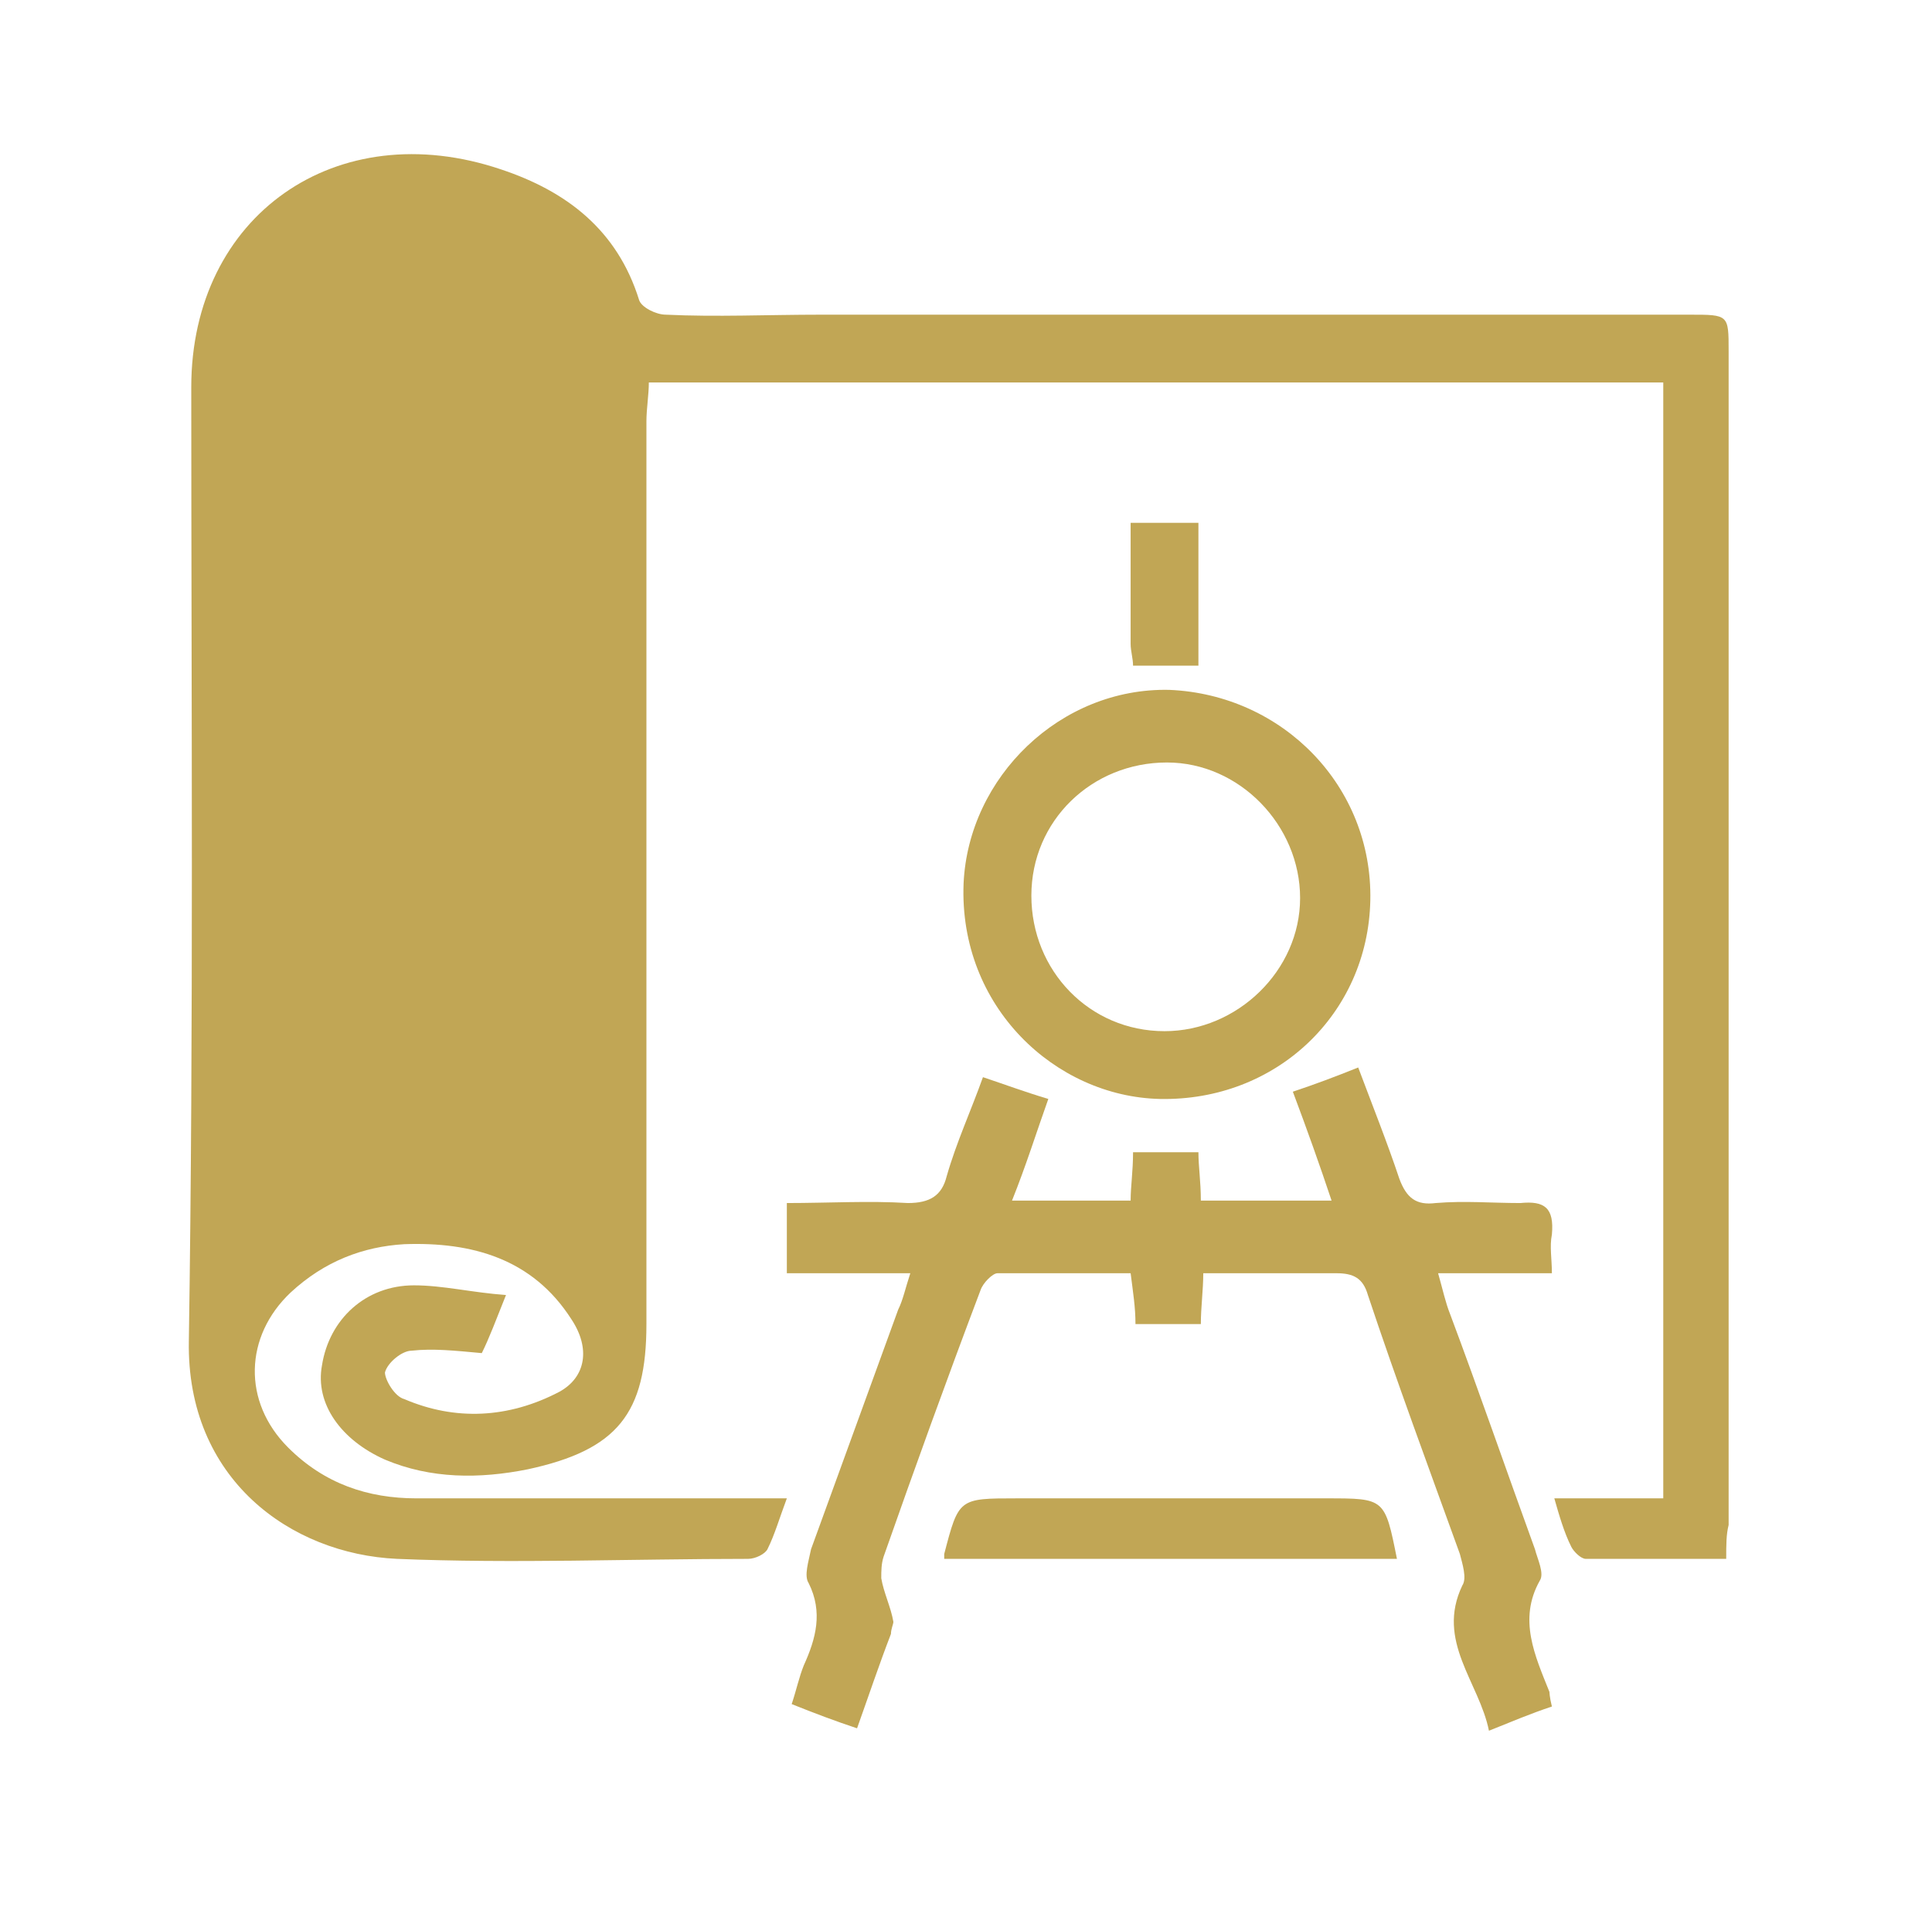 <?xml version="1.0" encoding="utf-8"?>
<!-- Generator: Adobe Illustrator 22.0.1, SVG Export Plug-In . SVG Version: 6.00 Build 0)  -->
<svg version="1.1" id="圖層_1" xmlns="http://www.w3.org/2000/svg" xmlns:xlink="http://www.w3.org/1999/xlink" x="0px" y="0px"
	 viewBox="0 0 79.8 79.6" style="enable-background:new 0 0 79.8 79.6;" xml:space="preserve">
<style type="text/css">
	.st0{fill:#c1a655;}
</style>
<g>
	<path class="st0" d="M71.3,64.4c-2,0-3.9,0-5.8,0c-0.2,0-0.5-0.3-0.6-0.5c-0.3-0.6-0.5-1.3-0.7-2c1.6,0,3,0,4.5,0
		c0-15.4,0-30.7,0-46.1c-13.9,0-27.8,0-41.9,0c0,0.5-0.1,1.1-0.1,1.6c0,12.4,0,24.9,0,37.3c0,3.7-1.2,5.2-4.9,6
		c-2,0.4-4,0.4-5.9-0.4c-1.8-0.8-2.9-2.3-2.6-3.9c0.3-1.9,1.8-3.3,3.8-3.3c1.2,0,2.4,0.3,3.8,0.4c-0.4,1-0.7,1.8-1,2.4
		c-1.1-0.1-2-0.2-2.9-0.1c-0.4,0-1,0.5-1.1,0.9c0,0.3,0.4,1,0.8,1.1c2.1,0.9,4.3,0.8,6.4-0.3c1.1-0.6,1.3-1.8,0.5-3
		c-1.6-2.5-4.1-3.2-6.9-3.1c-1.7,0.1-3.3,0.7-4.7,2c-1.9,1.8-2,4.5-0.1,6.4c1.5,1.5,3.3,2.1,5.3,2.1c4.6,0,9.3,0,13.9,0
		c0.4,0,0.9,0,1.4,0c-0.3,0.8-0.5,1.5-0.8,2.1c-0.1,0.2-0.5,0.4-0.8,0.4c-4.8,0-9.7,0.2-14.5,0c-4.4-0.2-8.7-3.3-8.6-9
		C8,42.3,7.9,29.2,7.9,16c0-7.1,6-11.3,12.8-9c2.7,0.9,4.8,2.5,5.7,5.4c0.1,0.3,0.7,0.6,1.1,0.6c2.1,0.1,4.2,0,6.4,0
		c12,0,23.9,0,35.9,0c1.6,0,1.6,0,1.6,1.5c0,16.2,0,32.3,0,48.5C71.3,63.4,71.3,63.8,71.3,64.4z"/>
	<path class="st0" d="M64.1,70.5c-0.9,0.3-1.6,0.6-2.6,1c-0.4-2-2.2-3.7-1.1-6c0.2-0.3,0-0.9-0.1-1.3c-1.3-3.6-2.6-7.1-3.8-10.7
		c-0.2-0.7-0.6-0.9-1.3-0.9c-1.8,0-3.6,0-5.5,0c0,0.7-0.1,1.4-0.1,2.1c-0.9,0-1.8,0-2.7,0c0-0.7-0.1-1.3-0.2-2.1c-1.9,0-3.7,0-5.5,0
		c-0.2,0-0.6,0.4-0.7,0.7c-1.4,3.7-2.7,7.3-4,11c-0.1,0.3-0.1,0.6-0.1,0.9c0.1,0.6,0.4,1.2,0.5,1.8c0,0.1-0.1,0.3-0.1,0.5
		c-0.5,1.3-0.9,2.5-1.4,3.9c-0.9-0.3-1.7-0.6-2.7-1c0.2-0.6,0.3-1.1,0.5-1.6c0.5-1.1,0.8-2.2,0.2-3.4c-0.2-0.3,0-0.9,0.1-1.4
		c1.2-3.3,2.4-6.6,3.6-9.9c0.2-0.4,0.3-0.9,0.5-1.5c-1.8,0-3.4,0-5.1,0c0-1,0-1.9,0-2.9c1.7,0,3.4-0.1,5,0c0.9,0,1.4-0.3,1.6-1.1
		c0.4-1.4,1-2.7,1.5-4.1c0.9,0.3,1.7,0.6,2.7,0.9c-0.5,1.4-0.9,2.7-1.5,4.2c1.7,0,3.2,0,4.9,0c0-0.6,0.1-1.2,0.1-2
		c0.9,0,1.7,0,2.7,0c0,0.6,0.1,1.2,0.1,2c1.8,0,3.5,0,5.4,0c-0.5-1.5-1-2.9-1.6-4.5c0.9-0.3,1.7-0.6,2.7-1c0.6,1.6,1.2,3.1,1.7,4.6
		c0.3,0.8,0.7,1.1,1.5,1c1.2-0.1,2.3,0,3.5,0c1-0.1,1.4,0.2,1.3,1.3c-0.1,0.5,0,1,0,1.6c-1.6,0-3.1,0-4.7,0c0.2,0.7,0.3,1.2,0.5,1.7
		c1.2,3.2,2.3,6.4,3.5,9.7c0.1,0.4,0.4,1,0.2,1.3c-0.9,1.6-0.2,3.1,0.4,4.6C64,69.9,64,70.1,64.1,70.5z"/>
	<path class="st0" d="M56.6,37.2c-0.1,4.7-3.9,8.3-8.7,8.2c-4.3-0.1-8.3-3.8-8.1-8.9c0.2-4.4,4-8.1,8.5-8
		C53,28.7,56.7,32.5,56.6,37.2z M42.6,37c0,3.1,2.4,5.6,5.5,5.6c3,0,5.6-2.5,5.6-5.5s-2.5-5.6-5.5-5.6C45.1,31.5,42.6,33.9,42.6,37z
		"/>
	<path class="st0" d="M39,64.4c0-0.1,0-0.2,0-0.2c0.6-2.3,0.6-2.3,3-2.3c4.3,0,8.5,0,12.8,0c2.4,0,2.4,0,2.9,2.5
		C51.5,64.4,45.3,64.4,39,64.4z"/>
	<path class="st0" d="M49.5,27.5c-0.9,0-1.8,0-2.7,0c0-0.3-0.1-0.6-0.1-0.9c0-1.6,0-3.3,0-5c1,0,1.8,0,2.8,0
		C49.5,23.6,49.5,25.5,49.5,27.5z"/>
</g>
</svg>
